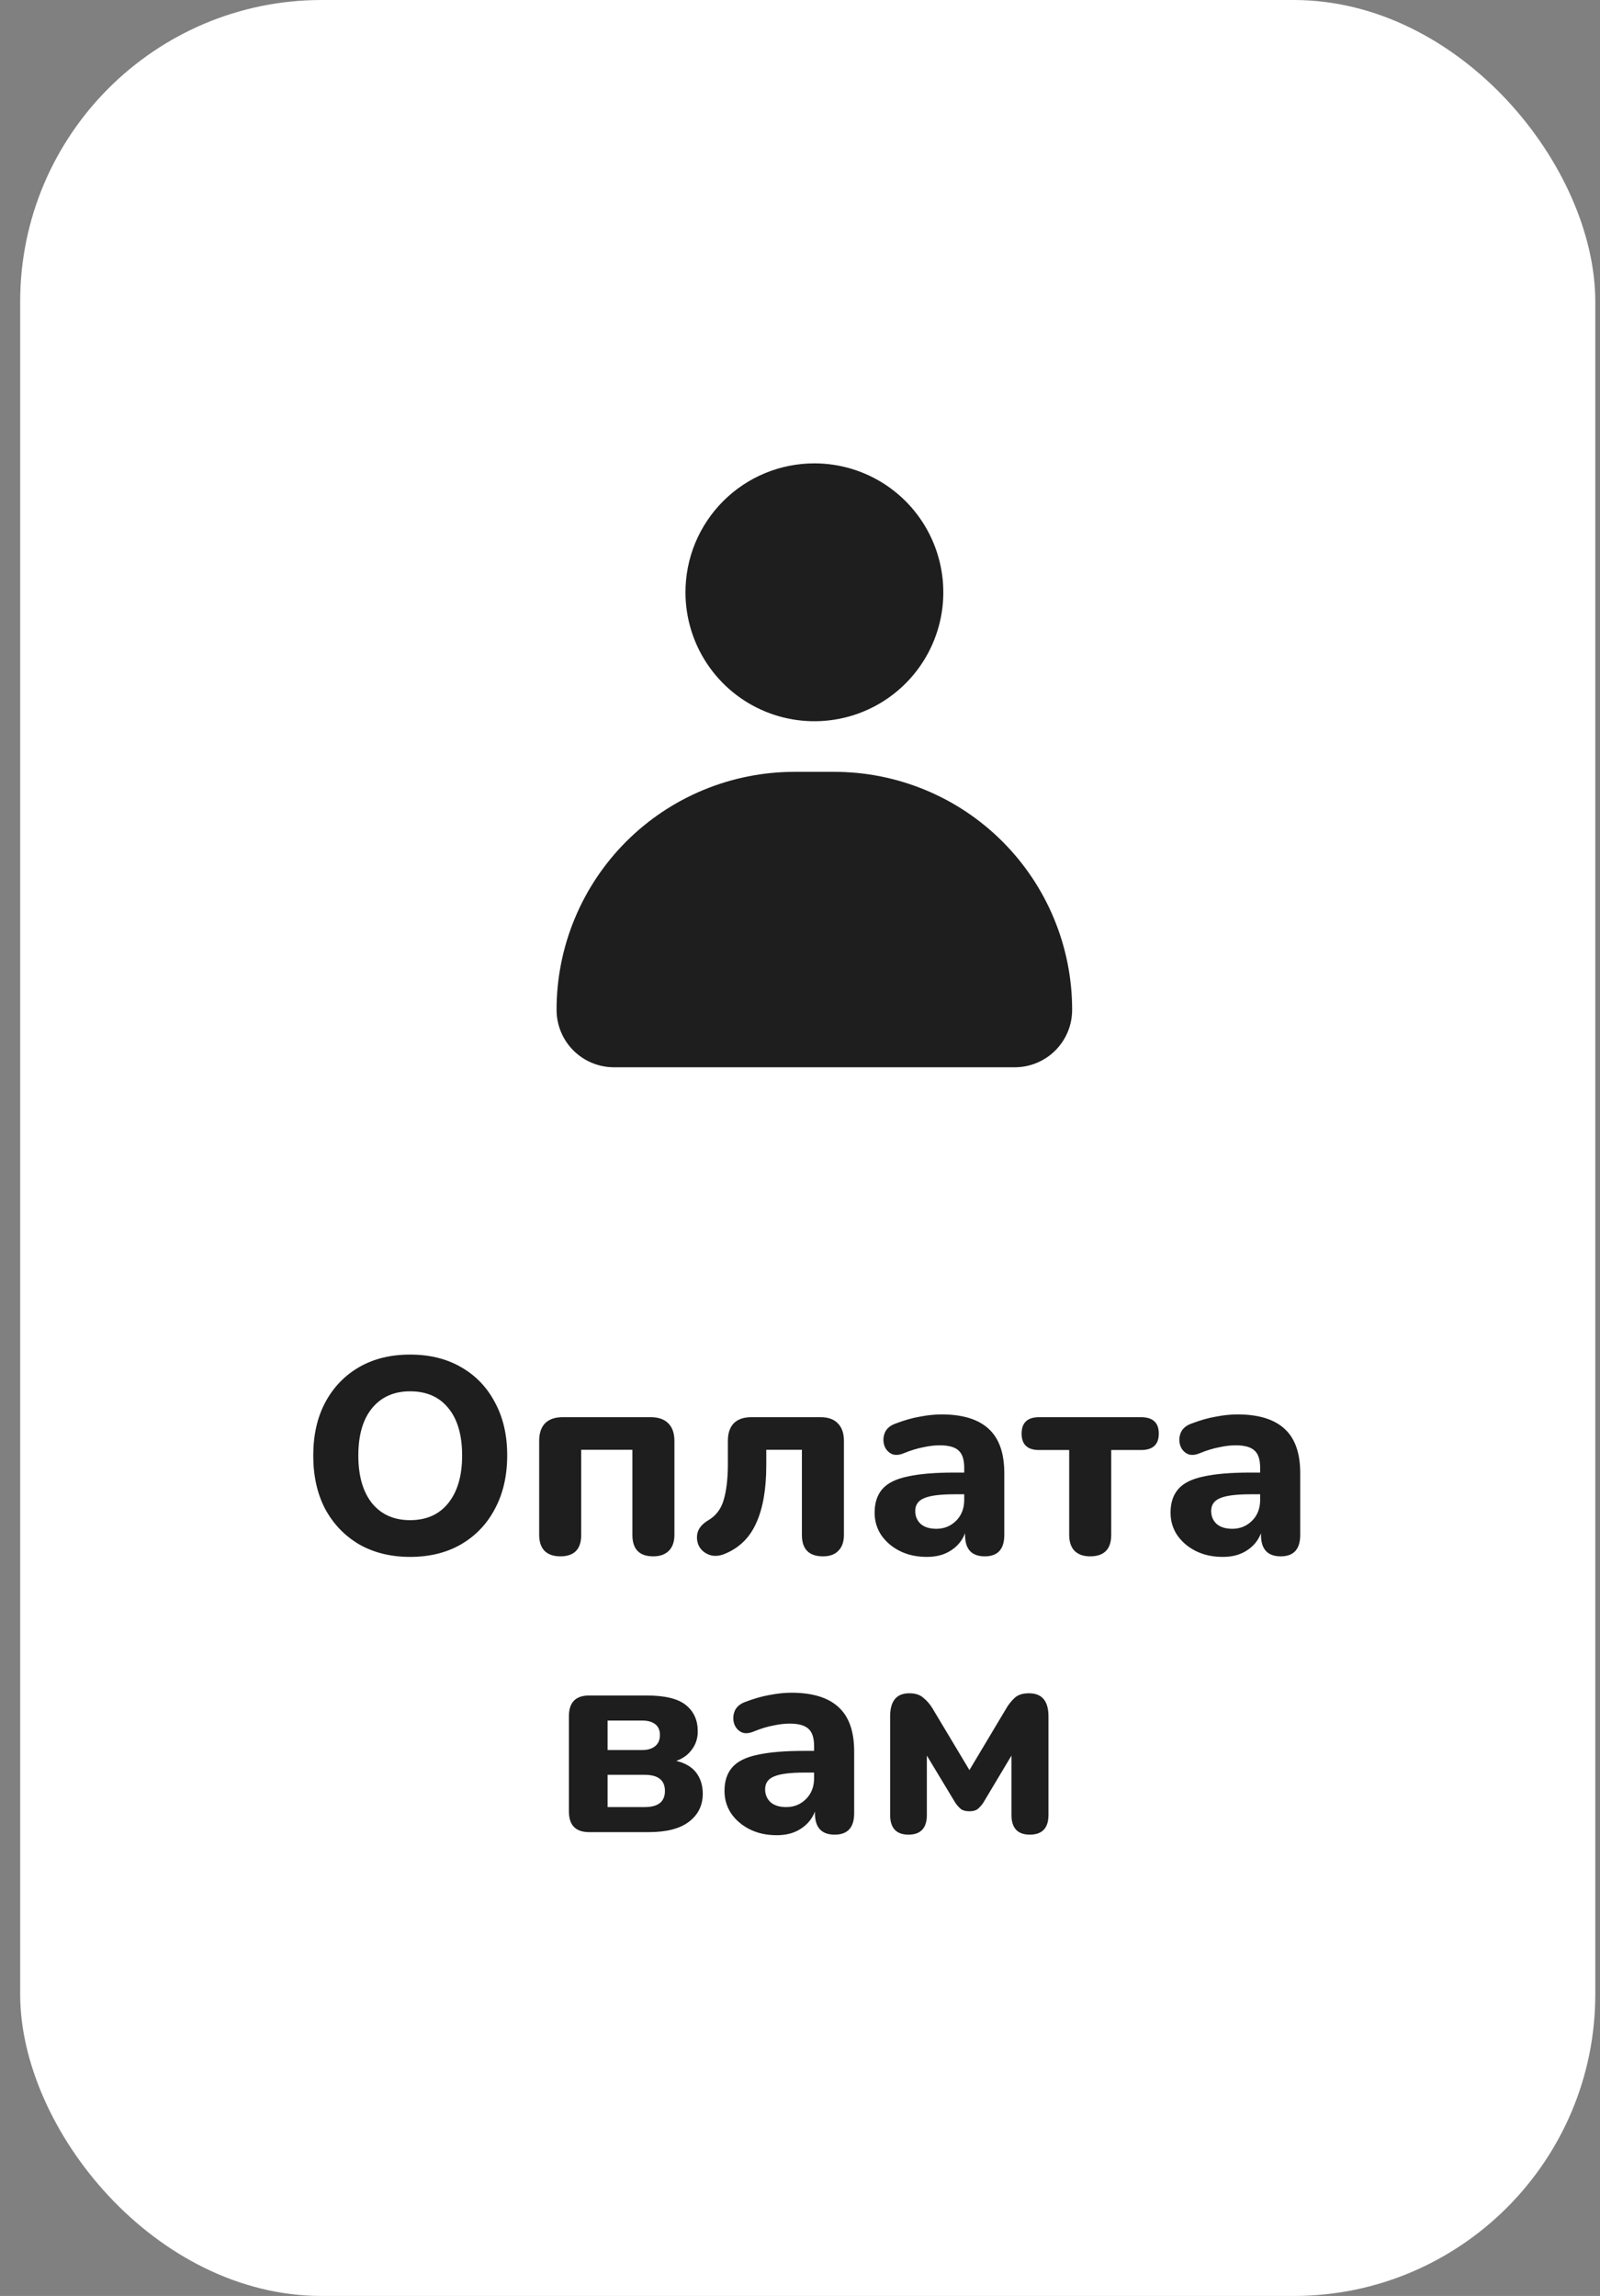 <?xml version="1.0" encoding="UTF-8"?> <svg xmlns="http://www.w3.org/2000/svg" width="69" height="99" viewBox="0 0 69 99" fill="none"><rect x="0" y="0" width="69" height="99" fill="#808080" stroke="none"/><rect x="0.87" width="67.927" height="99" rx="13.007" fill="white"></rect><rect x="18.87" y="15" width="34" height="35" fill="#1E1E1E"></rect><rect x="43.87" y="23" width="12" height="13" fill="white"></rect><path d="M53.541 2H22.199C18.134 2.001 14.235 3.616 11.361 6.491C8.487 9.365 6.871 13.264 6.87 17.329V48.671C6.871 52.736 8.487 56.635 11.361 59.509C14.235 62.384 18.134 63.999 22.199 64H53.541C57.606 63.999 53.505 62.384 56.379 59.509C59.254 56.635 60.869 52.736 60.87 48.671V17.329C60.869 13.264 59.254 9.365 56.379 6.491C53.505 3.616 57.606 2.001 53.541 2ZM35.121 19.98C36.221 19.98 37.295 20.306 38.21 20.917C39.124 21.528 39.837 22.396 40.257 23.412C40.678 24.428 40.788 25.546 40.574 26.624C40.359 27.703 39.83 28.693 39.052 29.471C38.275 30.248 37.284 30.778 36.206 30.992C35.127 31.207 34.009 31.097 32.993 30.676C31.977 30.255 31.109 29.543 30.498 28.628C29.887 27.714 29.561 26.639 29.561 25.54C29.561 24.809 29.704 24.086 29.983 23.411C30.263 22.737 30.672 22.123 31.189 21.607C31.705 21.091 32.318 20.681 32.993 20.402C33.667 20.123 34.391 19.98 35.121 19.98ZM46.236 43.544C46.236 43.869 46.172 44.191 46.048 44.492C45.923 44.792 45.741 45.065 45.511 45.295C45.281 45.525 45.008 45.707 44.708 45.831C44.407 45.956 44.085 46.02 43.76 46.02H26.478C25.821 46.02 25.191 45.759 24.727 45.295C24.263 44.831 24.002 44.201 24.002 43.544C24.001 42.196 24.266 40.861 24.782 39.616C25.297 38.371 26.053 37.239 27.006 36.286C27.959 35.333 29.091 34.577 30.336 34.062C31.582 33.546 32.916 33.281 34.264 33.281H35.977C37.325 33.281 38.659 33.547 39.904 34.063C41.149 34.578 42.28 35.334 43.233 36.288C44.185 37.241 44.941 38.372 45.456 39.617C45.972 40.862 46.237 42.197 46.236 43.544ZM55.002 31.368H51.331V35.039H47.974V31.368H44.303V27.999H47.974V24.328H51.331V27.999H55.002V31.368Z" fill="white"></path><path d="M17.685 67.132C16.853 67.132 16.121 66.952 15.489 66.592C14.865 66.224 14.377 65.716 14.025 65.068C13.681 64.412 13.509 63.644 13.509 62.764C13.509 61.884 13.681 61.12 14.025 60.472C14.377 59.816 14.865 59.308 15.489 58.948C16.113 58.588 16.845 58.408 17.685 58.408C18.525 58.408 19.257 58.588 19.881 58.948C20.513 59.308 21.001 59.816 21.345 60.472C21.697 61.12 21.873 61.88 21.873 62.752C21.873 63.632 21.697 64.4 21.345 65.056C21.001 65.712 20.513 66.224 19.881 66.592C19.257 66.952 18.525 67.132 17.685 67.132ZM17.685 65.548C18.389 65.548 18.937 65.304 19.329 64.816C19.729 64.32 19.929 63.636 19.929 62.764C19.929 61.884 19.733 61.204 19.341 60.724C18.949 60.236 18.397 59.992 17.685 59.992C16.989 59.992 16.441 60.236 16.041 60.724C15.649 61.204 15.453 61.884 15.453 62.764C15.453 63.636 15.649 64.32 16.041 64.816C16.441 65.304 16.989 65.548 17.685 65.548ZM24.164 67.108C23.868 67.108 23.64 67.028 23.48 66.868C23.328 66.708 23.252 66.48 23.252 66.184V62.128C23.252 61.8 23.336 61.548 23.504 61.372C23.68 61.196 23.932 61.108 24.26 61.108H28.064C28.392 61.108 28.644 61.196 28.82 61.372C28.996 61.548 29.084 61.8 29.084 62.128V66.184C29.084 66.48 29.004 66.708 28.844 66.868C28.684 67.028 28.46 67.108 28.172 67.108C27.572 67.108 27.272 66.8 27.272 66.184V62.512H25.064V66.184C25.064 66.8 24.764 67.108 24.164 67.108ZM35.494 67.108C34.886 67.108 34.582 66.8 34.582 66.184V62.512H33.046V63.172C33.046 64.204 32.902 65.036 32.614 65.668C32.334 66.3 31.882 66.744 31.258 67C31.002 67.104 30.774 67.116 30.574 67.036C30.382 66.964 30.238 66.84 30.142 66.664C30.054 66.48 30.034 66.288 30.082 66.088C30.138 65.888 30.282 65.716 30.514 65.572C30.866 65.372 31.098 65.072 31.21 64.672C31.33 64.264 31.39 63.744 31.39 63.112V62.128C31.39 61.8 31.474 61.548 31.642 61.372C31.818 61.196 32.07 61.108 32.398 61.108H35.386C35.714 61.108 35.962 61.196 36.13 61.372C36.306 61.548 36.394 61.8 36.394 62.128V66.184C36.394 66.48 36.314 66.708 36.154 66.868C36.002 67.028 35.782 67.108 35.494 67.108ZM39.974 67.132C39.534 67.132 39.146 67.048 38.81 66.88C38.474 66.712 38.206 66.484 38.006 66.196C37.814 65.908 37.718 65.584 37.718 65.224C37.718 64.8 37.83 64.46 38.054 64.204C38.278 63.948 38.642 63.768 39.146 63.664C39.65 63.552 40.318 63.496 41.15 63.496H41.582V63.292C41.582 62.94 41.502 62.692 41.342 62.548C41.182 62.396 40.91 62.32 40.526 62.32C40.31 62.32 40.074 62.348 39.818 62.404C39.562 62.452 39.286 62.536 38.99 62.656C38.766 62.752 38.578 62.76 38.426 62.68C38.274 62.592 38.174 62.464 38.126 62.296C38.078 62.12 38.09 61.944 38.162 61.768C38.242 61.592 38.394 61.464 38.618 61.384C38.994 61.24 39.346 61.14 39.674 61.084C40.01 61.02 40.318 60.988 40.598 60.988C41.51 60.988 42.19 61.196 42.638 61.612C43.086 62.02 43.31 62.656 43.31 63.52V66.184C43.31 66.8 43.03 67.108 42.47 67.108C41.902 67.108 41.618 66.8 41.618 66.184V66.112C41.498 66.424 41.294 66.672 41.006 66.856C40.726 67.04 40.382 67.132 39.974 67.132ZM40.382 65.92C40.718 65.92 41.002 65.804 41.234 65.572C41.466 65.34 41.582 65.04 41.582 64.672V64.432H41.162C40.546 64.432 40.11 64.488 39.854 64.6C39.598 64.704 39.47 64.888 39.47 65.152C39.47 65.376 39.546 65.56 39.698 65.704C39.858 65.848 40.086 65.92 40.382 65.92ZM47.009 67.108C46.721 67.108 46.497 67.028 46.337 66.868C46.185 66.708 46.109 66.48 46.109 66.184V62.524H44.813C44.309 62.524 44.057 62.288 44.057 61.816C44.057 61.344 44.309 61.108 44.813 61.108H49.205C49.717 61.108 49.973 61.344 49.973 61.816C49.973 62.288 49.717 62.524 49.205 62.524H47.921V66.184C47.921 66.8 47.617 67.108 47.009 67.108ZM52.736 67.132C52.296 67.132 51.908 67.048 51.572 66.88C51.236 66.712 50.968 66.484 50.768 66.196C50.576 65.908 50.48 65.584 50.48 65.224C50.48 64.8 50.592 64.46 50.816 64.204C51.04 63.948 51.404 63.768 51.908 63.664C52.412 63.552 53.08 63.496 53.912 63.496H54.344V63.292C54.344 62.94 54.264 62.692 54.104 62.548C53.944 62.396 53.672 62.32 53.288 62.32C53.072 62.32 52.836 62.348 52.58 62.404C52.324 62.452 52.048 62.536 51.752 62.656C51.528 62.752 51.34 62.76 51.188 62.68C51.036 62.592 50.936 62.464 50.888 62.296C50.84 62.12 50.852 61.944 50.924 61.768C51.004 61.592 51.156 61.464 51.38 61.384C51.756 61.24 52.108 61.14 52.436 61.084C52.772 61.02 53.08 60.988 53.36 60.988C54.272 60.988 54.952 61.196 55.4 61.612C55.848 62.02 56.072 62.656 56.072 63.52V66.184C56.072 66.8 55.792 67.108 55.232 67.108C54.664 67.108 54.38 66.8 54.38 66.184V66.112C54.26 66.424 54.056 66.672 53.768 66.856C53.488 67.04 53.144 67.132 52.736 67.132ZM53.144 65.92C53.48 65.92 53.764 65.804 53.996 65.572C54.228 65.34 54.344 65.04 54.344 64.672V64.432H53.924C53.308 64.432 52.872 64.488 52.616 64.6C52.36 64.704 52.232 64.888 52.232 65.152C52.232 65.376 52.308 65.56 52.46 65.704C52.62 65.848 52.848 65.92 53.144 65.92ZM25.411 79C24.827 79 24.535 78.704 24.535 78.112V73.996C24.535 73.404 24.827 73.108 25.411 73.108H27.883C28.683 73.108 29.251 73.248 29.587 73.528C29.923 73.8 30.091 74.176 30.091 74.656C30.091 74.952 30.007 75.212 29.839 75.436C29.679 75.66 29.455 75.824 29.167 75.928C29.559 76.024 29.847 76.196 30.031 76.444C30.215 76.692 30.307 76.992 30.307 77.344C30.307 77.848 30.107 78.252 29.707 78.556C29.315 78.852 28.739 79 27.979 79H25.411ZM26.203 75.46H27.691C27.931 75.46 28.119 75.404 28.255 75.292C28.391 75.18 28.459 75.02 28.459 74.812C28.459 74.604 28.391 74.448 28.255 74.344C28.119 74.24 27.931 74.188 27.691 74.188H26.203V75.46ZM26.203 77.92H27.799C28.383 77.92 28.675 77.688 28.675 77.224C28.675 76.76 28.383 76.528 27.799 76.528H26.203V77.92ZM33.5 79.132C33.06 79.132 32.672 79.048 32.336 78.88C32 78.712 31.732 78.484 31.532 78.196C31.34 77.908 31.244 77.584 31.244 77.224C31.244 76.8 31.356 76.46 31.58 76.204C31.804 75.948 32.168 75.768 32.672 75.664C33.176 75.552 33.844 75.496 34.676 75.496H35.108V75.292C35.108 74.94 35.028 74.692 34.868 74.548C34.708 74.396 34.436 74.32 34.052 74.32C33.836 74.32 33.6 74.348 33.344 74.404C33.088 74.452 32.812 74.536 32.516 74.656C32.292 74.752 32.104 74.76 31.952 74.68C31.8 74.592 31.7 74.464 31.652 74.296C31.604 74.12 31.616 73.944 31.688 73.768C31.768 73.592 31.92 73.464 32.144 73.384C32.52 73.24 32.872 73.14 33.2 73.084C33.536 73.02 33.844 72.988 34.124 72.988C35.036 72.988 35.716 73.196 36.164 73.612C36.612 74.02 36.836 74.656 36.836 75.52V78.184C36.836 78.8 36.556 79.108 35.996 79.108C35.428 79.108 35.144 78.8 35.144 78.184V78.112C35.024 78.424 34.82 78.672 34.532 78.856C34.252 79.04 33.908 79.132 33.5 79.132ZM33.908 77.92C34.244 77.92 34.528 77.804 34.76 77.572C34.992 77.34 35.108 77.04 35.108 76.672V76.432H34.688C34.072 76.432 33.636 76.488 33.38 76.6C33.124 76.704 32.996 76.888 32.996 77.152C32.996 77.376 33.072 77.56 33.224 77.704C33.384 77.848 33.612 77.92 33.908 77.92ZM39.179 79.108C38.651 79.108 38.387 78.824 38.387 78.256V74.008C38.387 73.344 38.663 73.012 39.215 73.012C39.471 73.012 39.671 73.076 39.815 73.204C39.967 73.324 40.099 73.476 40.211 73.66L41.807 76.324L43.391 73.672C43.487 73.504 43.607 73.352 43.751 73.216C43.895 73.08 44.103 73.012 44.375 73.012C44.935 73.012 45.215 73.344 45.215 74.008V78.256C45.215 78.824 44.947 79.108 44.411 79.108C43.883 79.108 43.619 78.824 43.619 78.256V75.7L42.407 77.728C42.351 77.816 42.279 77.9 42.191 77.98C42.103 78.06 41.975 78.1 41.807 78.1C41.639 78.1 41.511 78.064 41.423 77.992C41.335 77.912 41.259 77.824 41.195 77.728L39.971 75.7V78.256C39.971 78.824 39.707 79.108 39.179 79.108Z" fill="#1E1E1E"></path></svg> 